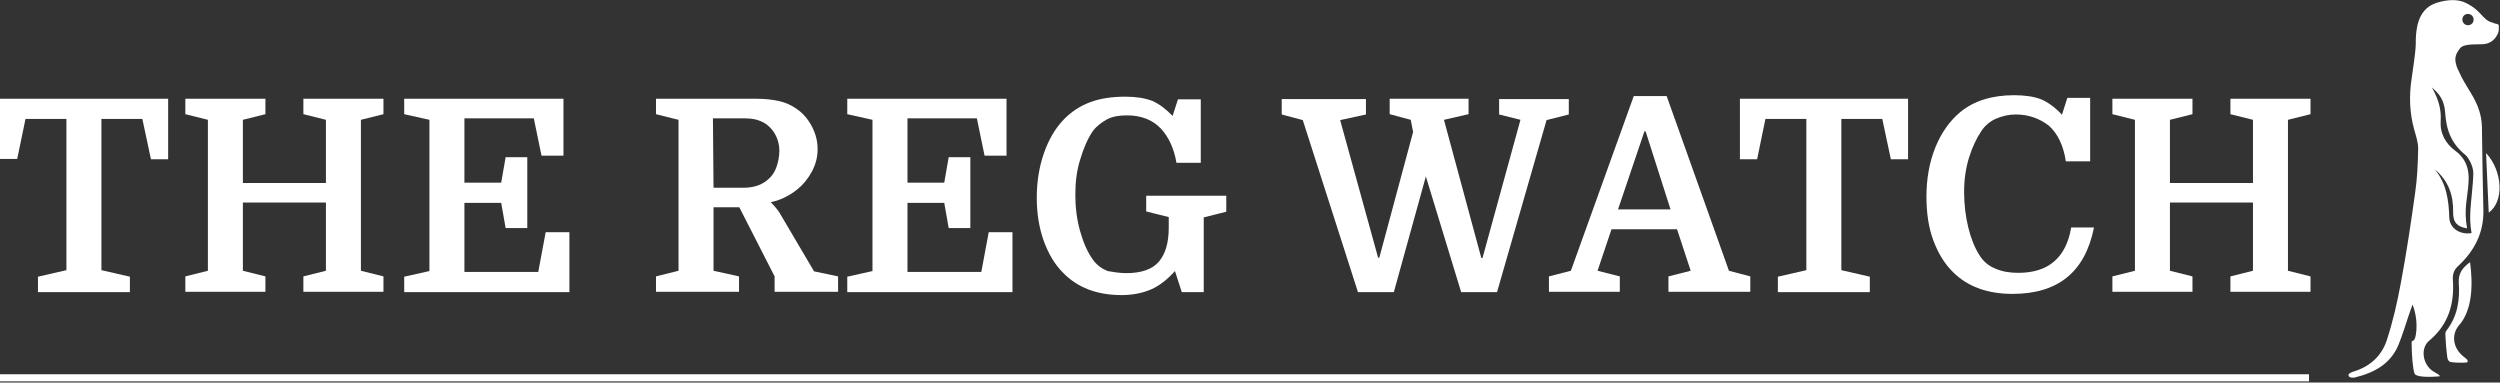 <?xml version="1.0" encoding="UTF-8"?>
<svg xmlns="http://www.w3.org/2000/svg" xmlns:xlink="http://www.w3.org/1999/xlink" width="843px" height="129px" viewBox="0 0 843 129" version="1.1">
  <rect x="0" y="0" width="843" height="129" fill="#333333" stroke="none"/>
  <!-- Generator: Sketch 61.2 (89653) - https://sketch.com -->
  <title>The Reg Watch-logo</title>
  <desc>Created with Sketch.</desc>
  <g id="Page-1" stroke="none" stroke-width="1" fill="none" fill-rule="evenodd">
    <g id="The-Reg-Watch-logo" fill="#FFFFFF" fill-rule="nonzero">
      <polygon id="Path" points="0 33.3 56.7 33.3 56.7 53.7 50.9 53.7 48 40.1 34.2 40.1 34.2 91.1 43.8 93.3 43.8 98.5 12.8 98.5 12.8 93.3 22.4 91.1 22.4 40.1 8.6 40.1 5.8 53.6 0 53.6"></polygon>
      <polygon id="Path" points="121.7 40.4 121.7 91.3 129.3 93.2 129.3 98.4 102.3 98.4 102.3 93.2 109.9 91.3 109.9 68.3 81.9 68.3 81.9 91.3 89.5 93.2 89.5 98.4 62.5 98.4 62.5 93.2 70.1 91.3 70.1 40.4 62.5 38.5 62.5 33.3 89.5 33.3 89.5 38.5 81.9 40.4 81.9 61.7 109.9 61.7 109.9 40.4 102.3 38.5 102.3 33.3 129.3 33.3 129.3 38.5"></polygon>
      <polygon id="Path" points="177.8 76.9 170.5 76.9 169 68.4 156.6 68.4 156.6 91.7 181.5 91.7 184 78.3 192 78.3 192 98.5 136.3 98.5 136.3 93.3 144.8 91.4 144.8 40.4 136.3 38.5 136.3 33.3 190 33.3 190 52.5 182.6 52.5 180 39.9 156.6 39.9 156.6 61.6 169 61.6 170.5 53 177.8 53"></polygon>
      <path d="M268.8,63.9 C267.7,64.8 266.5,65.6 265.1,66.3 C263.7,67.1 262,67.7 259.9,68.2 C260.2,68.5 260.7,69 261.4,69.8 C262.1,70.6 262.7,71.4 263.3,72.5 L274.5,91.5 L282.6,93.2 L282.6,98.4 L261.2,98.4 L261.2,93.2 L249.3,69.9 L240.6,69.9 L240.6,91.3 L249.2,93.2 L249.2,98.4 L221.2,98.4 L221.2,93.2 L228.8,91.3 L228.8,40.4 L221.2,38.5 L221.2,33.3 L255.1,33.3 C258,33.3 260.5,33.6 262.8,34.1 C265,34.6 266.9,35.5 268.6,36.7 C270.8,38.2 272.5,40.2 273.8,42.7 C275.1,45.2 275.7,47.7 275.7,50.3 C275.7,52.9 275.1,55.3 273.8,57.8 C272.5,60.2 270.9,62.2 268.8,63.9 Z M240.6,63.3 L250.8,63.3 C254.1,63.3 256.9,62.4 259,60.5 C260.2,59.5 261.2,58.1 261.8,56.4 C262.4,54.7 262.8,52.8 262.8,50.8 C262.8,49 262.4,47.4 261.7,45.9 C261,44.4 260,43.2 258.8,42.2 C257.8,41.4 256.6,40.8 255.2,40.4 C253.8,40 252.2,39.9 250.3,39.9 L240.4,39.9 L240.6,63.3 L240.6,63.3 Z" id="Shape"></path>
      <polygon id="Path" points="327.2 76.9 319.9 76.9 318.4 68.4 306 68.4 306 91.7 330.9 91.7 333.4 78.3 341.4 78.3 341.4 98.5 285.7 98.5 285.7 93.3 294.2 91.4 294.2 40.4 285.7 38.5 285.7 33.3 339.4 33.3 339.4 52.5 332 52.5 329.4 39.9 306 39.9 306 61.6 318.4 61.6 319.9 53 327.2 53"></polygon>
      <path d="M379.8,92.1 C384.9,92.1 388.6,90.8 390.8,88.2 C393,85.6 394.1,81.8 394.1,76.8 L394.1,73.2 L386.5,71.3 L386.5,66 L413.5,66 L413.5,71.4 L405.9,73.3 L405.9,98.5 L398.5,98.5 L396.2,91.4 C393.6,94.3 390.9,96.4 388.1,97.6 C385.3,98.8 382,99.5 378.2,99.5 C369.9,99.5 363.3,97 358.4,91.9 C355.6,89.1 353.5,85.5 351.9,81.1 C350.4,76.8 349.6,72 349.6,66.7 C349.6,61.3 350.4,56.3 352,51.7 C353.6,47.1 355.8,43.3 358.7,40.3 C361.2,37.7 364.1,35.8 367.5,34.5 C370.9,33.2 374.9,32.6 379.5,32.6 C383.1,32.6 386.1,33.1 388.5,34 C390.8,35 393.1,36.7 395.4,39.1 L397.2,33.5 L404.9,33.5 L404.9,54.9 L396.7,54.9 C395.9,50.1 394.1,46.2 391.4,43.3 C388.6,40.4 384.8,38.9 380,38.9 C377.3,38.9 375,39.3 373.2,40.3 C371.4,41.3 369.8,42.5 368.5,44.2 C366.8,46.7 365.4,49.9 364.3,53.6 C363.1,57.3 362.6,61.3 362.6,65.7 C362.6,69.9 363.1,74 364.2,77.9 C365.3,81.8 366.7,85.1 368.7,87.8 C369.9,89.4 371.5,90.6 373.5,91.4 C375.2,91.7 377.4,92.1 379.8,92.1 Z" id="Path"></path>
      <polygon id="Path" points="499.9 87 512.7 40.4 505.5 38.6 505.5 33.4 529 33.4 529 38.6 521.5 40.5 504.8 98.5 492.7 98.5 480.8 59.5 470 98.5 457.9 98.5 439.3 40.5 432.2 38.6 432.2 33.4 460.6 33.4 460.6 38.6 451.9 40.5 464.7 86.9 465.1 86.9 476.5 44.5 475.7 40.4 468.6 38.5 468.6 33.3 495.2 33.3 495.2 38.5 486.9 40.4 499.5 87"></polygon>
      <path d="M570.1,91.3 L565.5,77.3 L543.4,77.3 L538.7,91.3 L546.2,93.2 L546.2,98.4 L522.3,98.4 L522.3,93.2 L529.7,91.3 L550.9,32.4 L562,32.4 L583,91.3 L590.2,93.2 L590.2,98.4 L562.6,98.4 L562.6,93.2 L570.1,91.3 Z M554.5,44.3 L545.6,70.6 L563.3,70.6 L554.9,44.3 L554.5,44.3 Z" id="Shape"></path>
      <polygon id="Path" points="586.7 33.3 643.4 33.3 643.4 53.7 637.6 53.7 634.7 40.1 620.9 40.1 620.9 91.1 630.5 93.3 630.5 98.5 599.5 98.5 599.5 93.3 609.1 91.1 609.1 40.1 595.3 40.1 592.5 53.7 586.7 53.7"></polygon>
      <path d="M679.7,38.6 C677.4,38.6 675.2,39.1 673.1,40 C671,40.9 669.3,42.4 668.1,44.2 C666.5,46.6 665.1,49.5 664,53 C662.9,56.5 662.3,60.4 662.3,64.7 C662.3,69 662.8,73 663.7,76.7 C664.6,80.4 665.9,83.6 667.5,86.1 C668.8,88.2 670.6,89.7 672.9,90.6 C675.2,91.6 677.7,92 680.6,92 C690.7,92 696.7,86.9 698.4,76.7 L706.1,76.7 C703.1,91.7 694,99.1 678.6,99.1 C670.3,99.1 663.6,96.7 658.7,91.9 C655.7,89 653.5,85.3 651.9,81 C650.3,76.7 649.6,71.7 649.6,66.3 C649.6,60.2 650.6,54.7 652.6,49.7 C654.6,44.8 657.4,40.8 661,37.8 C665.6,34 671.7,32.1 679.2,32.1 C682.9,32.1 686,32.6 688.3,33.5 C690.6,34.5 693,36.2 695.3,38.7 L697.1,33 L704.8,33 L704.8,54.4 L696.6,54.4 C695.8,49.1 693.9,45.1 690.9,42.4 C687.8,40 684.1,38.6 679.7,38.6 Z" id="Path"></path>
      <polygon id="Path" points="771.5 40.4 771.5 91.3 779.1 93.2 779.1 98.4 752.1 98.4 752.1 93.2 759.7 91.3 759.7 68.3 731.7 68.3 731.7 91.3 739.3 93.2 739.3 98.4 712.3 98.4 712.3 93.2 719.9 91.3 719.9 40.4 712.3 38.5 712.3 33.3 739.3 33.3 739.3 38.5 731.7 40.4 731.7 61.7 759.7 61.7 759.7 40.4 752.1 38.5 752.1 33.3 779.1 33.3 779.1 38.5"></polygon>
      <path d="M832.9,88.4 C833.9,95.7 833.8,104.7 829,109.9 C826.7,112.8 826.9,117.3 830.9,120.4 C831.4,120.8 832.6,121.5 831.9,122.2 C831.8,122.3 828.2,122.4 826.5,122.1 C825.5,121.9 825.3,121 825.2,120.3 C824.9,118 824.7,115.7 824.6,113.3 C824.6,112.1 824.5,112.1 825,111.4 C828.7,106.6 829.5,101.1 829.1,95.4 C828.9,92 830.5,90.2 832.9,88.4 Z" id="Path"></path>
      <path d="M839.2,71.7 C838.9,65 838.6,58.5 838.3,51.6 C844,57.8 844.4,68 839.2,71.7 Z" id="Path"></path>
      <path d="M842.6,8.6 C842.6,8.4 842.4,8.2 842.1,8.1 C841.8,8.1 841.1,7.9 840.1,7.5 C840.1,7.5 840.1,7.5 840.1,7.5 C839.9,7.4 839.7,7.4 839.5,7.3 C838.6,6.9 837.9,6.2 837.2,5.5 C836,4.2 834.7,2.6 831.7,1.1 C827,-1.4 820.7,1.3 820.7,1.3 C815.3,3.6 814.7,9.7 814.6,13.5 C814.6,14 814.6,14.5 814.6,14.9 C814.5,18.2 813.4,24.8 813.3,25.8 C813.3,25.9 813.3,25.9 813.3,25.9 C813.3,25.9 813.3,25.9 813.3,25.9 C813.3,26.1 813.2,26.3 813.2,26.5 C812.3,32.4 812.5,38.1 814.1,43.8 C814.7,46 815.5,48.2 815.4,50.4 C815.3,55.3 815.1,60.1 814.4,64.9 C813,75 811.5,85.1 809.6,95.2 C808.4,101.8 806.9,108.4 804.8,114.8 C803.1,119.9 799.3,123.5 793.9,125.2 C793.2,125.4 792,125.8 791.9,126.4 C791.9,127.5 793.4,127.4 794,127.3 C800.5,125.7 806.1,122.8 808.8,116.2 C810.1,113 811.1,109.7 812.2,106.4 C812.6,105.2 813.1,103.9 813.5,102.7 C813.5,102.7 815.2,106.5 814.8,111.4 C814.4,116.3 813.2,114.2 813.2,115.5 C813.2,119.5 813.6,124.5 814.2,126 C814.6,127 818,127.3 822.6,126.9 C823.1,126.6 821.1,125.6 820.3,125.1 C816.9,122.8 816.1,117.4 819.1,114.9 C825.7,109.4 827.7,102.3 827.1,94.2 C827,92.2 827.6,90.8 829.1,89.5 C834.4,84.5 837.5,78.5 837.4,71.1 C837.2,61.6 837,52.2 836.9,42.7 C836.8,38.7 835.5,35.3 833.5,31.9 C832.4,30 831.2,28.2 830.2,26.3 C830.2,26.3 830.2,26.3 830.2,26.3 C830.2,26.3 830.2,26.3 830.2,26.3 C830.2,26.3 830.2,26.2 830.1,26.1 C830.1,26 830,26 830,25.9 C829.8,25.5 829.5,24.8 828.8,23.4 C828.5,22.8 828.3,22.2 828.2,21.7 C827.5,19.3 828.3,17.9 829.5,16.3 C831,14.4 836.1,15.2 838.1,14.8 C840.1,14.4 841.3,13.2 842.1,11.7 C842.5,11.1 842.6,10.2 842.6,9.5 C842.6,9.3 842.6,8.9 842.6,8.6 Z M831.4,52.3 C832.3,53.1 834,55.9 834,58.4 C834,61.6 833,69.6 833,71.3 C832.8,76.5 833.3,77.1 833.4,78.6 C829.7,79.2 826.1,77.2 825.9,73.4 C825.7,67.5 825,61.9 821,57.1 C825.6,60.9 827.3,65.8 827.2,71.5 C827.1,75.2 828.8,76.5 831.9,77 C830.7,70.5 832.1,66.6 832.4,61.4 C832.7,57.2 831.6,53.6 828,50.9 C824.6,48.4 822.7,45 823,40.6 C823.4,34.2 819.9,29.7 820.1,29.5 C821,30.6 824.1,32.3 824.5,37.9 C824.9,44.1 826.7,48.5 831.4,52.3 Z M832.2,8.5 C831.1,8.5 830.3,7.6 830.3,6.6 C830.3,5.5 831.1,4.7 832.2,4.7 C833.3,4.7 834.1,5.6 834.1,6.6 C834.1,7.7 833.3,8.5 832.2,8.5 Z" id="Shape"></path>
      <rect id="Rectangle" x="0" y="126.2" width="778.6" height="2.4"></rect>
    </g>
  </g>
</svg>
